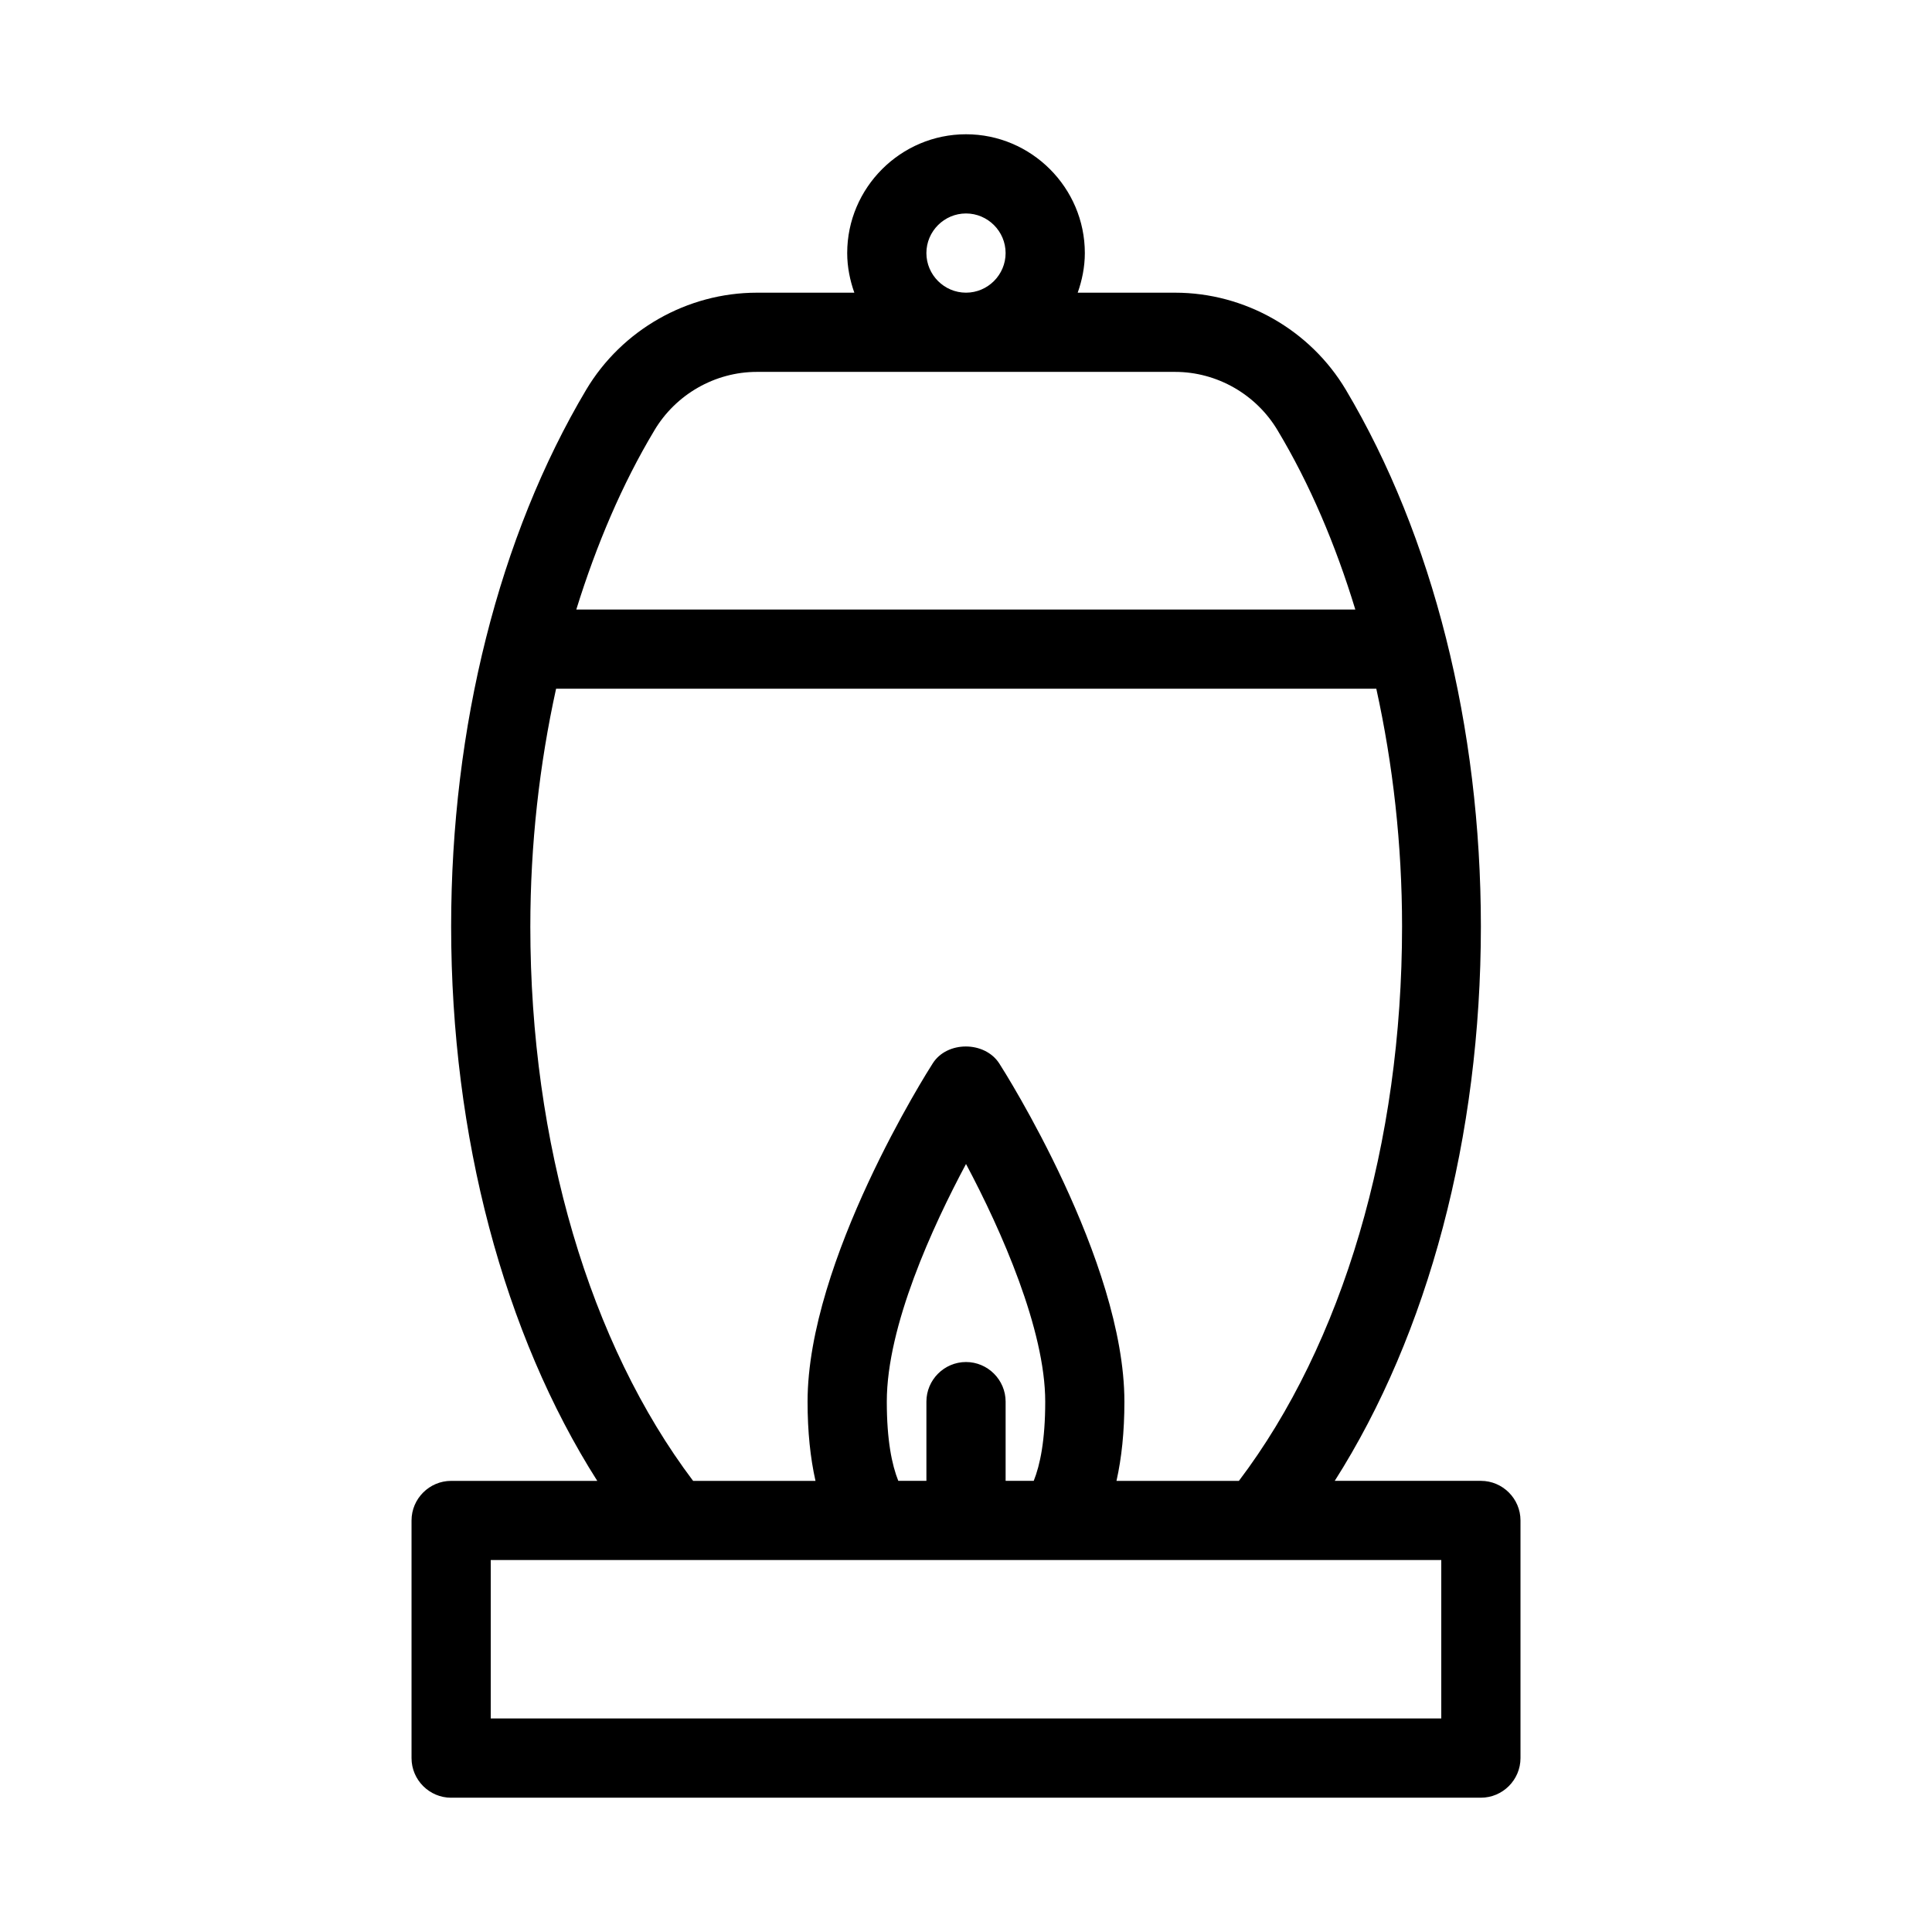 <?xml version="1.0" encoding="UTF-8"?>
<!-- The Best Svg Icon site in the world: iconSvg.co, Visit us! https://iconsvg.co -->
<svg fill="#000000" width="800px" height="800px" version="1.1" viewBox="144 144 512 512" xmlns="http://www.w3.org/2000/svg">
 <path d="m263.55 620.41h272.9c5.773 0 10.496-4.723 10.496-10.496v-62.977c0-5.773-4.723-10.496-10.496-10.496h-38.73c24.77-38.938 38.727-91.207 38.727-146.94 0-52.898-12.699-103.39-35.793-142.22-9.441-15.848-26.762-25.715-45.234-25.715h-25.82c1.152-3.254 1.891-6.824 1.891-10.496 0-17.32-14.168-31.488-31.488-31.488s-31.488 14.168-31.488 31.488c0 3.672 0.734 7.242 1.891 10.496h-25.82c-18.473 0-35.793 9.867-45.238 25.715-23.094 38.836-35.793 89.32-35.793 142.22 0 55.734 13.961 108 38.73 146.95l-38.73-0.004c-5.773 0-10.496 4.723-10.496 10.496v62.977c0 5.773 4.723 10.496 10.496 10.496zm136.45-419.84c5.773 0 10.496 4.723 10.496 10.496 0 5.773-4.723 10.496-10.496 10.496s-10.496-4.723-10.496-10.496c0-5.773 4.723-10.496 10.496-10.496zm-82.605 57.52c5.668-9.555 16.059-15.535 27.184-15.535h110.84c11.125 0 21.516 5.984 27.184 15.535 8.5 14.168 15.324 30.23 20.57 47.441h-206.45c5.352-17.215 12.176-33.273 20.676-47.441zm-32.852 131.41c0-21.727 2.414-42.93 6.824-62.977h217.37c4.41 20.047 6.824 41.25 6.824 62.977 0 57.52-15.742 110.63-43.242 146.95l-32.438-0.004c1.363-6.086 2.098-13.016 2.098-20.992 0-37.367-31.805-87.535-33.168-89.637-3.883-5.984-13.855-5.984-17.633 0-1.363 2.102-33.164 52.273-33.164 89.637 0 7.977 0.734 14.906 2.098 20.992h-32.434c-27.395-36.316-43.137-89.426-43.137-146.94zm115.46 115.45c-5.773 0-10.496 4.723-10.496 10.496v20.992h-7.453c-1.68-4.195-3.043-10.703-3.043-20.992 0-20.047 12.176-46.496 20.992-62.977 9.445 17.738 20.992 43.977 20.992 62.977 0 10.285-1.363 16.793-3.043 20.992h-7.453v-20.992c0-5.769-4.727-10.496-10.496-10.496zm-125.95 52.48h251.9v41.984h-251.9z"/>
</svg>
